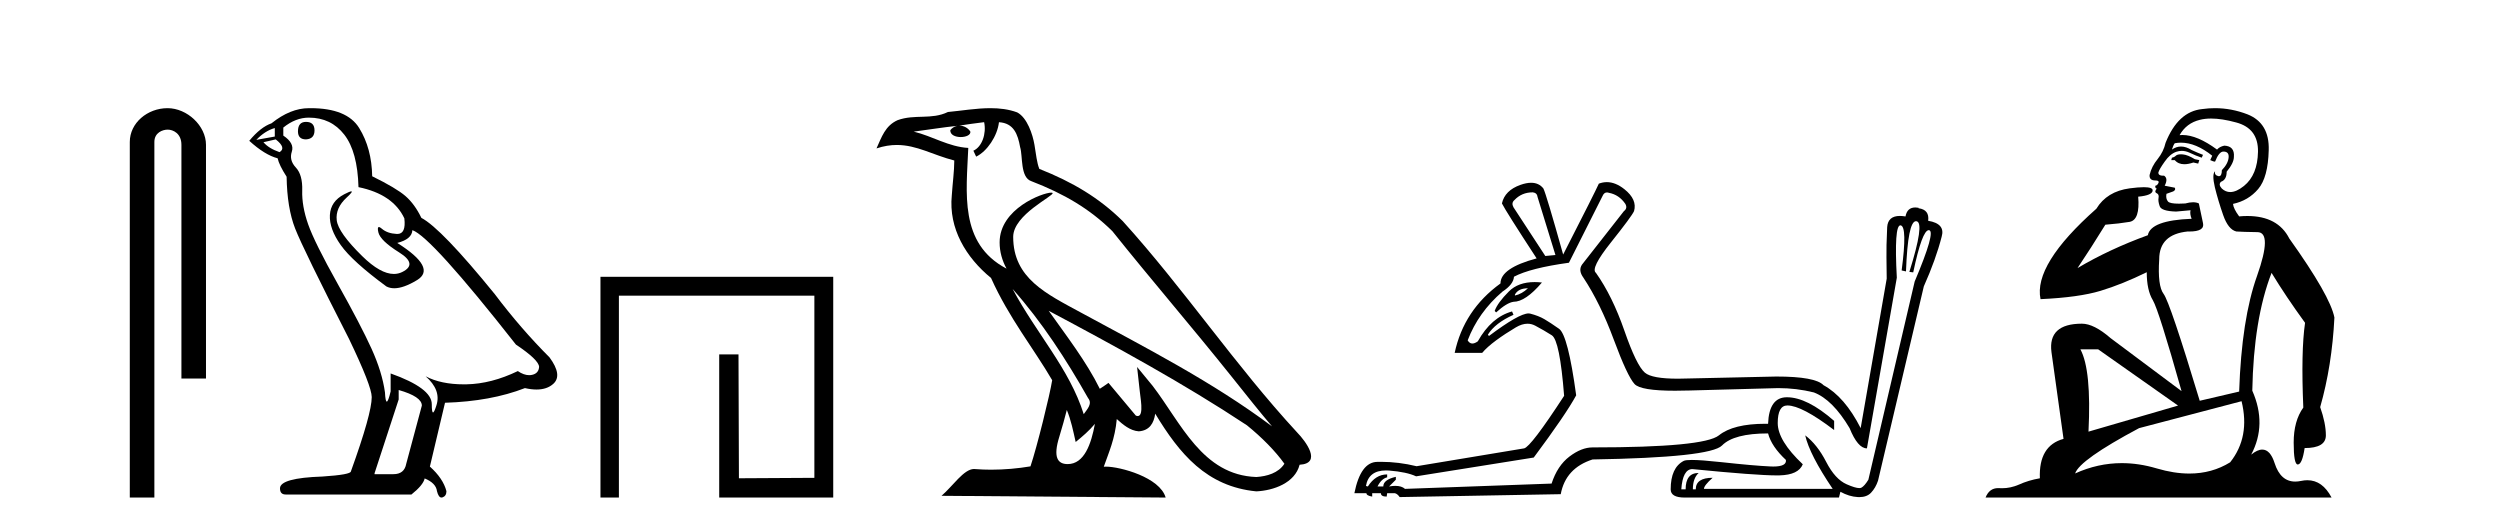 <?xml version='1.0' encoding='UTF-8' standalone='yes'?><svg xmlns='http://www.w3.org/2000/svg' xmlns:xlink='http://www.w3.org/1999/xlink' width='195.0' height='41.0' ><path d='M 13.069 8.437 C 11.5 8.437 10.124 9.591 10.124 11.072 L 10.124 38.809 L 12.041 38.809 L 12.041 11.072 C 12.041 10.346 12.68 10.111 13.081 10.111 C 13.502 10.111 14.151 10.406 14.151 11.296 L 14.151 29.526 L 16.067 29.526 L 16.067 11.296 C 16.067 9.813 14.598 8.437 13.069 8.437 Z' style='fill:#000000;stroke:none' /><path d='M 23.868 9.507 Q 23.241 9.507 23.241 10.245 Q 23.241 10.872 23.868 10.872 Q 24.532 10.835 24.532 10.171 Q 24.532 9.507 23.868 9.507 ZM 21.434 9.987 L 21.434 10.651 L 19.995 10.909 Q 20.659 10.208 21.434 9.987 ZM 21.507 10.872 Q 22.356 11.536 21.803 11.868 Q 20.954 11.573 20.549 11.093 L 21.507 10.872 ZM 24.089 9.175 Q 25.823 9.175 26.855 10.503 Q 27.888 11.831 27.962 14.597 Q 30.654 15.15 31.539 17.031 Q 31.683 18.249 30.991 18.249 Q 30.97 18.249 30.949 18.248 Q 30.212 18.211 29.788 17.843 Q 29.633 17.709 29.555 17.709 Q 29.417 17.709 29.511 18.119 Q 29.658 18.765 31.134 19.687 Q 32.609 20.609 31.374 21.217 Q 31.067 21.368 30.721 21.368 Q 29.671 21.368 28.257 19.982 Q 26.376 18.138 26.265 17.179 Q 26.155 16.22 27.04 15.408 Q 27.566 14.926 27.401 14.926 Q 27.289 14.926 26.855 15.15 Q 25.786 15.703 25.731 16.773 Q 25.675 17.843 26.579 19.115 Q 27.482 20.388 30.138 22.342 Q 30.409 22.484 30.753 22.484 Q 31.482 22.484 32.535 21.844 Q 34.084 20.904 30.986 18.949 Q 32.13 18.654 32.166 17.953 Q 33.605 18.433 40.244 26.879 Q 42.014 28.059 42.051 28.612 Q 42.014 29.129 41.498 29.239 Q 41.387 29.263 41.273 29.263 Q 40.855 29.263 40.391 28.944 Q 38.326 29.94 36.39 29.977 Q 36.288 29.979 36.188 29.979 Q 34.387 29.979 33.199 29.35 L 33.199 29.35 Q 34.416 30.42 34.047 31.6 Q 33.869 32.172 33.777 32.172 Q 33.679 32.172 33.679 31.526 Q 33.679 30.272 30.47 29.129 L 30.47 30.53 Q 30.281 31.324 30.169 31.324 Q 30.063 31.324 30.027 30.604 Q 29.806 29.018 28.976 27.192 Q 28.146 25.367 26.339 22.139 Q 24.532 18.912 24.034 17.492 Q 23.536 16.072 23.573 14.855 Q 23.61 13.638 23.075 13.066 Q 22.54 12.495 22.761 11.831 Q 22.983 11.167 22.098 10.577 L 22.098 9.95 Q 23.057 9.175 24.089 9.175 ZM 31.097 30.42 Q 32.904 30.936 32.904 31.637 L 31.687 36.173 Q 31.539 36.985 30.691 36.985 L 29.216 36.985 L 29.216 36.911 L 31.097 31.157 L 31.097 30.42 ZM 24.222 8.437 Q 24.156 8.437 24.089 8.438 Q 22.651 8.438 21.176 9.618 Q 20.327 9.913 19.442 10.983 Q 20.659 12.089 21.655 12.347 Q 21.766 12.864 22.356 13.786 Q 22.393 16.22 23.02 17.824 Q 23.647 19.429 27.224 26.436 Q 28.995 30.124 28.995 30.973 Q 28.995 32.264 27.372 36.763 Q 27.372 37.022 25.159 37.169 Q 21.839 37.28 21.839 38.091 Q 21.839 38.571 22.282 38.571 L 32.093 38.571 Q 33.015 37.833 33.125 37.317 Q 34.011 37.685 34.084 38.312 Q 34.209 38.809 34.437 38.809 Q 34.48 38.809 34.527 38.792 Q 34.822 38.681 34.822 38.312 Q 34.564 37.317 33.531 36.394 L 34.711 31.415 Q 38.289 31.305 40.944 30.272 Q 41.436 30.383 41.846 30.383 Q 42.666 30.383 43.157 29.94 Q 43.895 29.276 42.862 27.875 Q 40.613 25.625 38.584 22.932 Q 34.416 17.806 32.867 16.994 Q 32.351 15.925 31.632 15.298 Q 30.912 14.671 29.031 13.749 Q 28.995 11.573 28.017 9.987 Q 27.062 8.437 24.222 8.437 Z' style='fill:#000000;stroke:none' /><path d='M 46.836 21.59 L 46.836 38.809 L 48.274 38.809 L 48.274 23.061 L 63.521 23.061 L 63.521 37.271 L 57.636 37.305 L 57.603 27.642 L 56.098 27.642 L 56.098 38.809 L 64.992 38.809 L 64.992 21.59 Z' style='fill:#000000;stroke:none' /><path d='M 78.983 22.54 L 78.983 22.54 C 81.277 25.118 83.176 28.06 84.869 31.048 C 85.225 31.486 84.825 31.888 84.531 32.305 C 83.416 28.763 80.848 26.03 78.983 22.54 ZM 76.762 9.529 C 76.953 10.422 76.601 11.451 75.924 11.755 L 76.14 12.217 C 76.986 11.815 77.799 10.612 77.919 9.532 C 79.074 9.601 79.39 10.47 79.57 11.479 C 79.787 12.168 79.567 13.841 80.441 14.13 C 83.021 15.129 84.993 16.285 86.764 18.031 C 89.819 21.852 93.011 25.552 96.066 29.376 C 97.253 30.865 98.338 32.228 99.22 33.257 C 94.581 29.789 89.397 27.136 84.311 24.38 C 81.608 22.911 79.029 21.71 79.029 18.477 C 79.029 16.738 82.234 15.281 82.102 15.055 C 82.09 15.035 82.053 15.026 81.995 15.026 C 81.337 15.026 77.97 16.274 77.97 18.907 C 77.97 19.637 78.165 20.313 78.505 20.944 C 78.499 20.944 78.494 20.943 78.489 20.943 C 74.796 18.986 75.383 15.028 75.526 11.538 C 73.991 11.453 72.727 10.616 71.27 10.267 C 72.4 10.121 73.527 9.933 74.66 9.816 L 74.66 9.816 C 74.448 9.858 74.253 9.982 74.124 10.154 C 74.105 10.526 74.526 10.69 74.936 10.69 C 75.336 10.69 75.727 10.534 75.689 10.264 C 75.508 9.982 75.178 9.799 74.84 9.799 C 74.831 9.799 74.821 9.799 74.811 9.799 C 75.374 9.719 76.125 9.599 76.762 9.529 ZM 83.212 31.976 C 83.543 32.78 83.714 33.632 83.902 34.476 C 84.44 34.04 84.961 33.593 85.403 33.06 L 85.403 33.06 C 85.115 34.623 84.578 36.199 83.277 36.199 C 82.489 36.199 82.124 35.667 82.63 34.054 C 82.868 33.293 83.057 32.566 83.212 31.976 ZM 81.798 24.242 L 81.798 24.242 C 87.064 27.047 92.278 29.879 97.258 33.171 C 98.431 34.122 99.476 35.181 100.184 36.172 C 99.715 36.901 98.821 37.152 97.995 37.207 C 93.78 37.06 92.13 32.996 89.903 30.093 L 88.692 28.622 L 88.901 30.507 C 88.915 30.846 89.263 32.452 88.745 32.452 C 88.701 32.452 88.65 32.44 88.593 32.415 L 86.462 29.865 C 86.235 30.015 86.02 30.186 85.785 30.325 C 84.728 28.187 83.181 26.196 81.798 24.242 ZM 77.254 8.437 C 76.147 8.437 75.013 8.636 73.938 8.736 C 72.656 9.361 71.357 8.884 70.013 9.373 C 69.041 9.809 68.769 10.693 68.367 11.576 C 68.94 11.386 69.461 11.308 69.951 11.308 C 71.518 11.308 72.779 12.097 74.435 12.518 C 74.433 13.349 74.302 14.292 74.24 15.242 C 73.983 17.816 75.34 20.076 77.302 21.685 C 78.707 24.814 80.651 27.214 82.07 29.655 C 81.901 30.752 80.88 34.89 80.377 36.376 C 79.392 36.542 78.339 36.636 77.305 36.636 C 76.887 36.636 76.473 36.62 76.067 36.588 C 76.035 36.584 76.004 36.582 75.972 36.582 C 75.174 36.582 74.297 37.945 73.437 38.673 L 90.921 38.809 C 90.475 37.233 87.368 36.397 86.264 36.397 C 86.201 36.397 86.144 36.399 86.095 36.405 C 86.484 35.29 86.97 34.243 87.109 32.686 C 87.597 33.123 88.144 33.595 88.827 33.644 C 89.662 33.582 90.001 33.011 90.107 32.267 C 91.999 35.396 94.114 37.951 97.995 38.327 C 99.336 38.261 101.007 37.675 101.369 36.25 C 103.148 36.149 101.843 34.416 101.183 33.737 C 96.343 28.498 92.348 22.517 87.565 17.238 C 85.723 15.421 83.643 14.192 81.067 13.173 C 80.875 12.702 80.812 12.032 80.688 11.295 C 80.552 10.491 80.123 9.174 79.338 8.765 C 78.67 8.519 77.967 8.437 77.254 8.437 Z' style='fill:#000000;stroke:none' /><path d='M 119.557 15.002 Q 119.895 15.04 119.933 15.378 L 121.324 19.891 L 120.534 19.967 L 118.052 16.168 Q 117.864 15.829 118.127 15.604 Q 118.692 15.002 119.557 15.002 ZM 119.181 22.486 Q 118.692 22.938 118.165 23.051 L 118.165 22.975 Q 118.428 22.486 119.181 22.486 ZM 119.702 22.002 Q 118.424 22.002 117.695 22.731 Q 116.811 23.615 116.585 24.254 L 116.698 24.367 Q 117.526 23.615 118.052 23.54 Q 118.992 23.54 120.271 22.035 Q 119.974 22.002 119.702 22.002 ZM 125.342 15.011 Q 125.414 15.011 125.499 15.04 Q 126.289 15.19 126.778 15.905 Q 126.966 16.243 126.665 16.469 L 123.393 20.644 Q 123.092 21.095 123.506 21.659 Q 124.822 23.652 125.875 26.492 Q 126.928 29.332 127.492 29.952 Q 127.97 30.477 130.655 30.477 Q 131.143 30.477 131.705 30.46 L 131.742 30.46 L 138.7 30.272 Q 140.129 30.272 141.483 30.61 Q 142.95 31.174 144.267 33.393 Q 144.906 34.973 145.62 34.973 L 147.952 21.659 Q 147.732 17.576 148.23 17.576 Q 148.242 17.576 148.253 17.578 Q 148.78 17.672 148.328 21.095 L 148.667 21.17 Q 148.812 17.253 149.447 17.253 Q 149.47 17.253 149.494 17.259 Q 150.134 17.372 148.93 21.208 L 149.231 21.245 Q 149.926 17.952 150.444 17.952 Q 150.458 17.952 150.472 17.954 Q 150.999 18.048 149.344 21.96 L 145.733 37.418 Q 145.432 37.907 145.188 38.038 Q 145.127 38.071 145.025 38.071 Q 144.718 38.071 144.041 37.775 Q 143.138 37.38 142.442 36.026 Q 141.747 34.672 140.806 33.958 L 140.806 33.958 Q 141.145 35.462 142.95 38.132 L 132.908 38.132 Q 132.908 37.869 133.585 37.267 Q 132.269 37.267 132.269 38.17 L 132.043 38.17 Q 132.043 37.305 132.495 36.891 Q 131.479 36.891 131.479 38.17 L 131.141 38.17 Q 131.253 36.59 132.006 36.59 Q 136.99 37.082 138.6 37.082 Q 138.715 37.082 138.813 37.079 Q 140.28 37.042 140.618 36.214 Q 138.663 34.371 138.663 32.999 Q 138.663 31.626 139.415 31.626 Q 140.543 31.626 143.063 33.544 L 143.063 32.829 Q 140.957 30.986 139.377 30.986 Q 137.986 30.986 137.91 33.055 Q 137.808 33.054 137.707 33.054 Q 135.195 33.054 134.074 33.958 Q 132.908 34.898 124.22 34.898 Q 123.355 34.898 122.415 35.612 Q 121.475 36.327 121.023 37.719 L 109.59 38.132 Q 109.33 37.898 108.835 37.898 Q 108.615 37.898 108.349 37.944 L 108.875 37.418 L 108.875 37.192 Q 107.897 37.418 107.897 37.944 L 107.446 37.944 Q 107.747 37.343 108.198 37.23 L 108.198 37.004 Q 107.296 37.004 106.694 37.944 L 106.543 37.907 Q 106.751 36.694 108.108 36.694 Q 108.224 36.694 108.349 36.703 Q 109.74 36.816 110.455 37.154 L 119.632 35.688 Q 122.152 32.303 122.942 30.836 Q 122.302 26.135 121.606 25.646 Q 120.911 25.157 120.459 24.894 Q 120.008 24.63 119.35 24.461 Q 119.296 24.447 119.231 24.447 Q 118.484 24.447 116.134 26.21 L 116.059 26.097 Q 116.623 25.194 118.052 24.555 L 117.939 24.292 Q 116.322 24.743 115.269 26.624 Q 115.03 26.795 114.845 26.795 Q 114.623 26.795 114.479 26.548 Q 115.307 24.367 117.187 22.75 Q 118.052 22.186 118.09 21.584 Q 119.369 20.907 122.377 20.493 L 125.01 15.265 Q 125.123 15.011 125.342 15.011 ZM 125.334 14.206 Q 125.02 14.206 124.709 14.325 Q 124.446 14.927 121.926 19.854 Q 120.61 15.153 120.384 14.701 Q 120.033 14.256 119.426 14.256 Q 119.058 14.256 118.598 14.419 Q 117.375 14.852 117.15 15.867 Q 117.45 16.469 119.857 20.155 Q 117.037 20.907 117.037 22.11 Q 114.178 24.179 113.464 27.526 L 115.608 27.526 Q 115.984 27.075 116.698 26.548 Q 117.413 26.022 118.24 25.533 Q 118.718 25.25 119.146 25.25 Q 119.459 25.25 119.745 25.401 Q 120.422 25.759 121.042 26.153 Q 121.663 26.548 122.001 30.874 Q 119.406 34.86 118.88 34.973 L 110.493 36.365 Q 109.091 36.023 107.72 36.023 Q 107.583 36.023 107.446 36.026 Q 106.13 36.026 105.641 38.471 L 106.581 38.471 Q 106.581 38.659 107.032 38.734 L 107.032 38.471 L 107.709 38.471 Q 107.709 38.734 108.161 38.734 L 108.198 38.471 L 108.8 38.471 Q 108.988 38.508 109.176 38.772 L 121.738 38.546 Q 122.114 36.515 124.22 35.838 Q 133.397 35.688 134.319 34.747 Q 135.24 33.807 137.91 33.807 Q 138.174 34.823 139.302 35.876 Q 139.37 36.389 138.32 36.389 Q 138.215 36.389 138.098 36.383 Q 136.82 36.327 134.243 36.045 Q 132.698 35.876 131.957 35.876 Q 131.464 35.876 131.329 35.951 Q 130.313 36.477 130.313 38.17 Q 130.313 38.809 131.404 38.809 L 143.439 38.809 L 143.552 38.358 Q 144.229 38.734 144.906 38.772 Q 144.967 38.775 145.026 38.775 Q 145.615 38.775 145.94 38.433 Q 146.297 38.057 146.486 37.493 L 150.058 22.336 Q 150.999 20.23 151.45 18.462 Q 151.751 17.447 150.397 17.221 Q 150.51 16.356 149.645 16.243 L 149.645 16.206 Q 149.512 16.182 149.396 16.182 Q 148.757 16.182 148.629 16.883 Q 148.39 16.843 148.191 16.843 Q 147.262 16.843 147.2 17.71 Q 147.125 19.327 147.144 20.079 Q 147.163 20.832 147.163 21.734 L 145.132 33.393 Q 143.89 30.949 142.236 30.046 Q 141.596 29.369 138.55 29.369 L 131.742 29.52 Q 131.278 29.538 130.874 29.538 Q 128.849 29.538 128.301 29.068 Q 127.643 28.504 126.703 25.796 Q 125.762 23.088 124.484 21.283 Q 124.032 20.944 125.649 18.914 Q 127.267 16.883 127.455 16.469 Q 127.718 15.566 126.703 14.758 Q 126.009 14.206 125.334 14.206 Z' style='fill:#000000;stroke:none' /><path d='M 170.108 12.036 Q 169.854 12.036 169.734 12.129 Q 169.598 12.266 169.41 12.3 L 169.359 12.488 L 169.632 12.488 Q 169.902 12.81 170.38 12.81 Q 170.689 12.81 171.084 12.676 L 171.46 12.761 L 171.545 12.488 L 171.203 12.419 Q 170.64 12.078 170.264 12.044 Q 170.18 12.036 170.108 12.036 ZM 172.467 9.246 Q 173.306 9.246 174.415 9.55 Q 176.157 10.011 176.123 11.839 Q 176.089 13.649 175.03 14.503 Q 174.436 14.98 173.959 14.98 Q 173.598 14.98 173.304 14.708 Q 173.014 14.401 173.236 14.179 Q 173.68 14.025 173.68 13.393 Q 174.244 12.71 174.244 12.232 Q 174.312 11.395 173.492 11.36 Q 173.116 11.446 172.929 11.668 Q 171.386 10.53 170.227 10.53 Q 170.115 10.53 170.008 10.541 L 170.008 10.541 Q 170.537 9.601 171.596 9.345 Q 171.988 9.246 172.467 9.246 ZM 170.114 11.128 Q 171.281 11.128 172.553 12.146 L 172.399 12.488 Q 172.638 12.607 172.775 12.607 Q 173.082 11.822 173.424 11.822 Q 173.868 11.822 173.834 12.266 Q 173.8 12.761 173.304 13.274 Q 173.304 13.743 173.077 13.743 Q 173.047 13.743 173.014 13.735 Q 172.707 13.649 172.775 13.359 L 172.775 13.359 Q 172.519 13.581 172.758 14.606 Q 173.014 15.648 173.407 16.775 Q 173.8 17.902 174.432 18.056 Q 174.927 18.09 176.089 18.107 Q 177.25 18.124 176.054 21.506 Q 174.842 24.888 174.654 30.542 L 171.579 31.26 Q 169.256 23.573 168.761 22.924 Q 168.283 22.292 168.419 20.225 Q 168.419 18.278 170.64 18.056 Q 170.704 18.058 170.765 18.058 Q 171.982 18.058 171.835 17.407 Q 171.699 16.741 171.511 15.87 Q 171.323 15.776 171.058 15.776 Q 170.793 15.776 170.452 15.87 Q 170.179 15.886 169.959 15.886 Q 169.246 15.886 169.102 15.716 Q 168.915 15.494 168.983 15.118 L 169.512 14.93 Q 169.734 14.811 169.632 14.64 L 168.846 14.486 Q 169.137 13.923 168.795 13.701 Q 168.746 13.704 168.702 13.704 Q 168.351 13.704 168.351 13.461 Q 168.419 13.205 168.846 12.607 Q 169.256 12.01 169.752 11.839 Q 169.965 11.768 170.179 11.768 Q 170.477 11.768 170.776 11.907 Q 171.272 12.146 171.733 12.3 L 171.835 12.078 Q 171.425 11.924 170.947 11.702 Q 170.515 11.429 170.119 11.429 Q 169.748 11.429 169.41 11.668 Q 169.512 11.326 169.632 11.173 Q 169.871 11.128 170.114 11.128 ZM 163.654 27.246 L 169.888 31.635 L 162.902 33.668 Q 163.141 28.851 162.27 27.246 ZM 174.842 31.294 Q 175.525 34.078 173.953 36.059 Q 172.535 36.937 170.77 36.937 Q 169.58 36.937 168.231 36.538 Q 166.842 36.124 165.502 36.124 Q 163.632 36.124 161.86 36.93 Q 162.202 35.871 166.848 33.395 L 174.842 31.294 ZM 172.766 8.437 Q 172.27 8.437 171.767 8.508 Q 169.888 8.696 168.915 11.138 Q 168.761 11.822 168.3 12.402 Q 167.821 12.983 167.668 13.649 Q 167.634 14.076 168.112 14.076 Q 168.573 14.076 168.231 14.452 Q 168.095 14.452 168.112 14.572 Q 168.129 14.708 168.231 14.708 Q 168.009 14.965 168.214 15.067 Q 168.419 15.152 168.368 15.426 Q 168.317 15.682 168.453 16.075 Q 168.573 16.468 169.734 16.502 L 170.862 16.399 L 170.862 16.399 Q 170.793 16.69 170.947 17.065 Q 167.753 17.185 167.531 18.347 Q 164.525 19.44 162.048 20.909 Q 163.09 19.354 164.217 17.527 Q 165.311 17.441 166.113 17.305 Q 166.933 17.151 166.779 15.34 Q 167.907 15.238 167.907 14.845 Q 167.907 14.601 167.214 14.601 Q 166.792 14.601 166.113 14.691 Q 164.337 14.93 163.517 16.28 Q 158.598 20.635 159.161 23.334 Q 162.151 23.197 163.842 22.685 Q 165.533 22.173 167.446 21.233 Q 167.446 22.634 167.924 23.42 Q 168.385 24.205 170.161 30.508 L 164.627 26.374 Q 163.329 25.247 162.39 25.247 Q 159.725 25.247 160.015 27.468 L 160.955 34.232 Q 159.008 34.761 159.11 37.306 Q 158.222 37.46 157.47 37.802 Q 156.821 38.082 156.16 38.082 Q 156.055 38.082 155.95 38.075 Q 155.903 38.072 155.858 38.072 Q 155.163 38.072 154.874 38.809 L 181.862 38.809 Q 181.15 37.457 179.976 37.457 Q 179.741 37.457 179.488 37.511 Q 179.245 37.563 179.027 37.563 Q 177.88 37.563 177.421 36.128 Q 177.081 35.067 176.458 35.067 Q 176.079 35.067 175.593 35.461 Q 176.84 33.104 175.679 30.474 Q 175.781 24.888 177.182 21.284 Q 178.292 23.112 179.795 25.179 Q 179.471 27.399 179.658 31.789 Q 178.907 32.831 178.907 34.522 Q 178.907 36.23 179.225 36.23 Q 179.228 36.23 179.231 36.23 Q 179.573 36.213 179.761 34.949 Q 181.418 34.949 181.418 33.958 Q 181.418 33.019 180.974 31.755 Q 181.896 28.527 182.084 24.769 Q 181.759 23.078 178.565 18.603 Q 177.673 16.848 175.294 16.848 Q 174.986 16.848 174.654 16.878 Q 174.21 16.28 174.175 15.904 Q 175.371 15.648 176.14 14.742 Q 176.908 13.837 176.96 11.719 Q 177.028 9.601 175.303 8.918 Q 174.057 8.437 172.766 8.437 Z' style='fill:#000000;stroke:none' /></svg>
